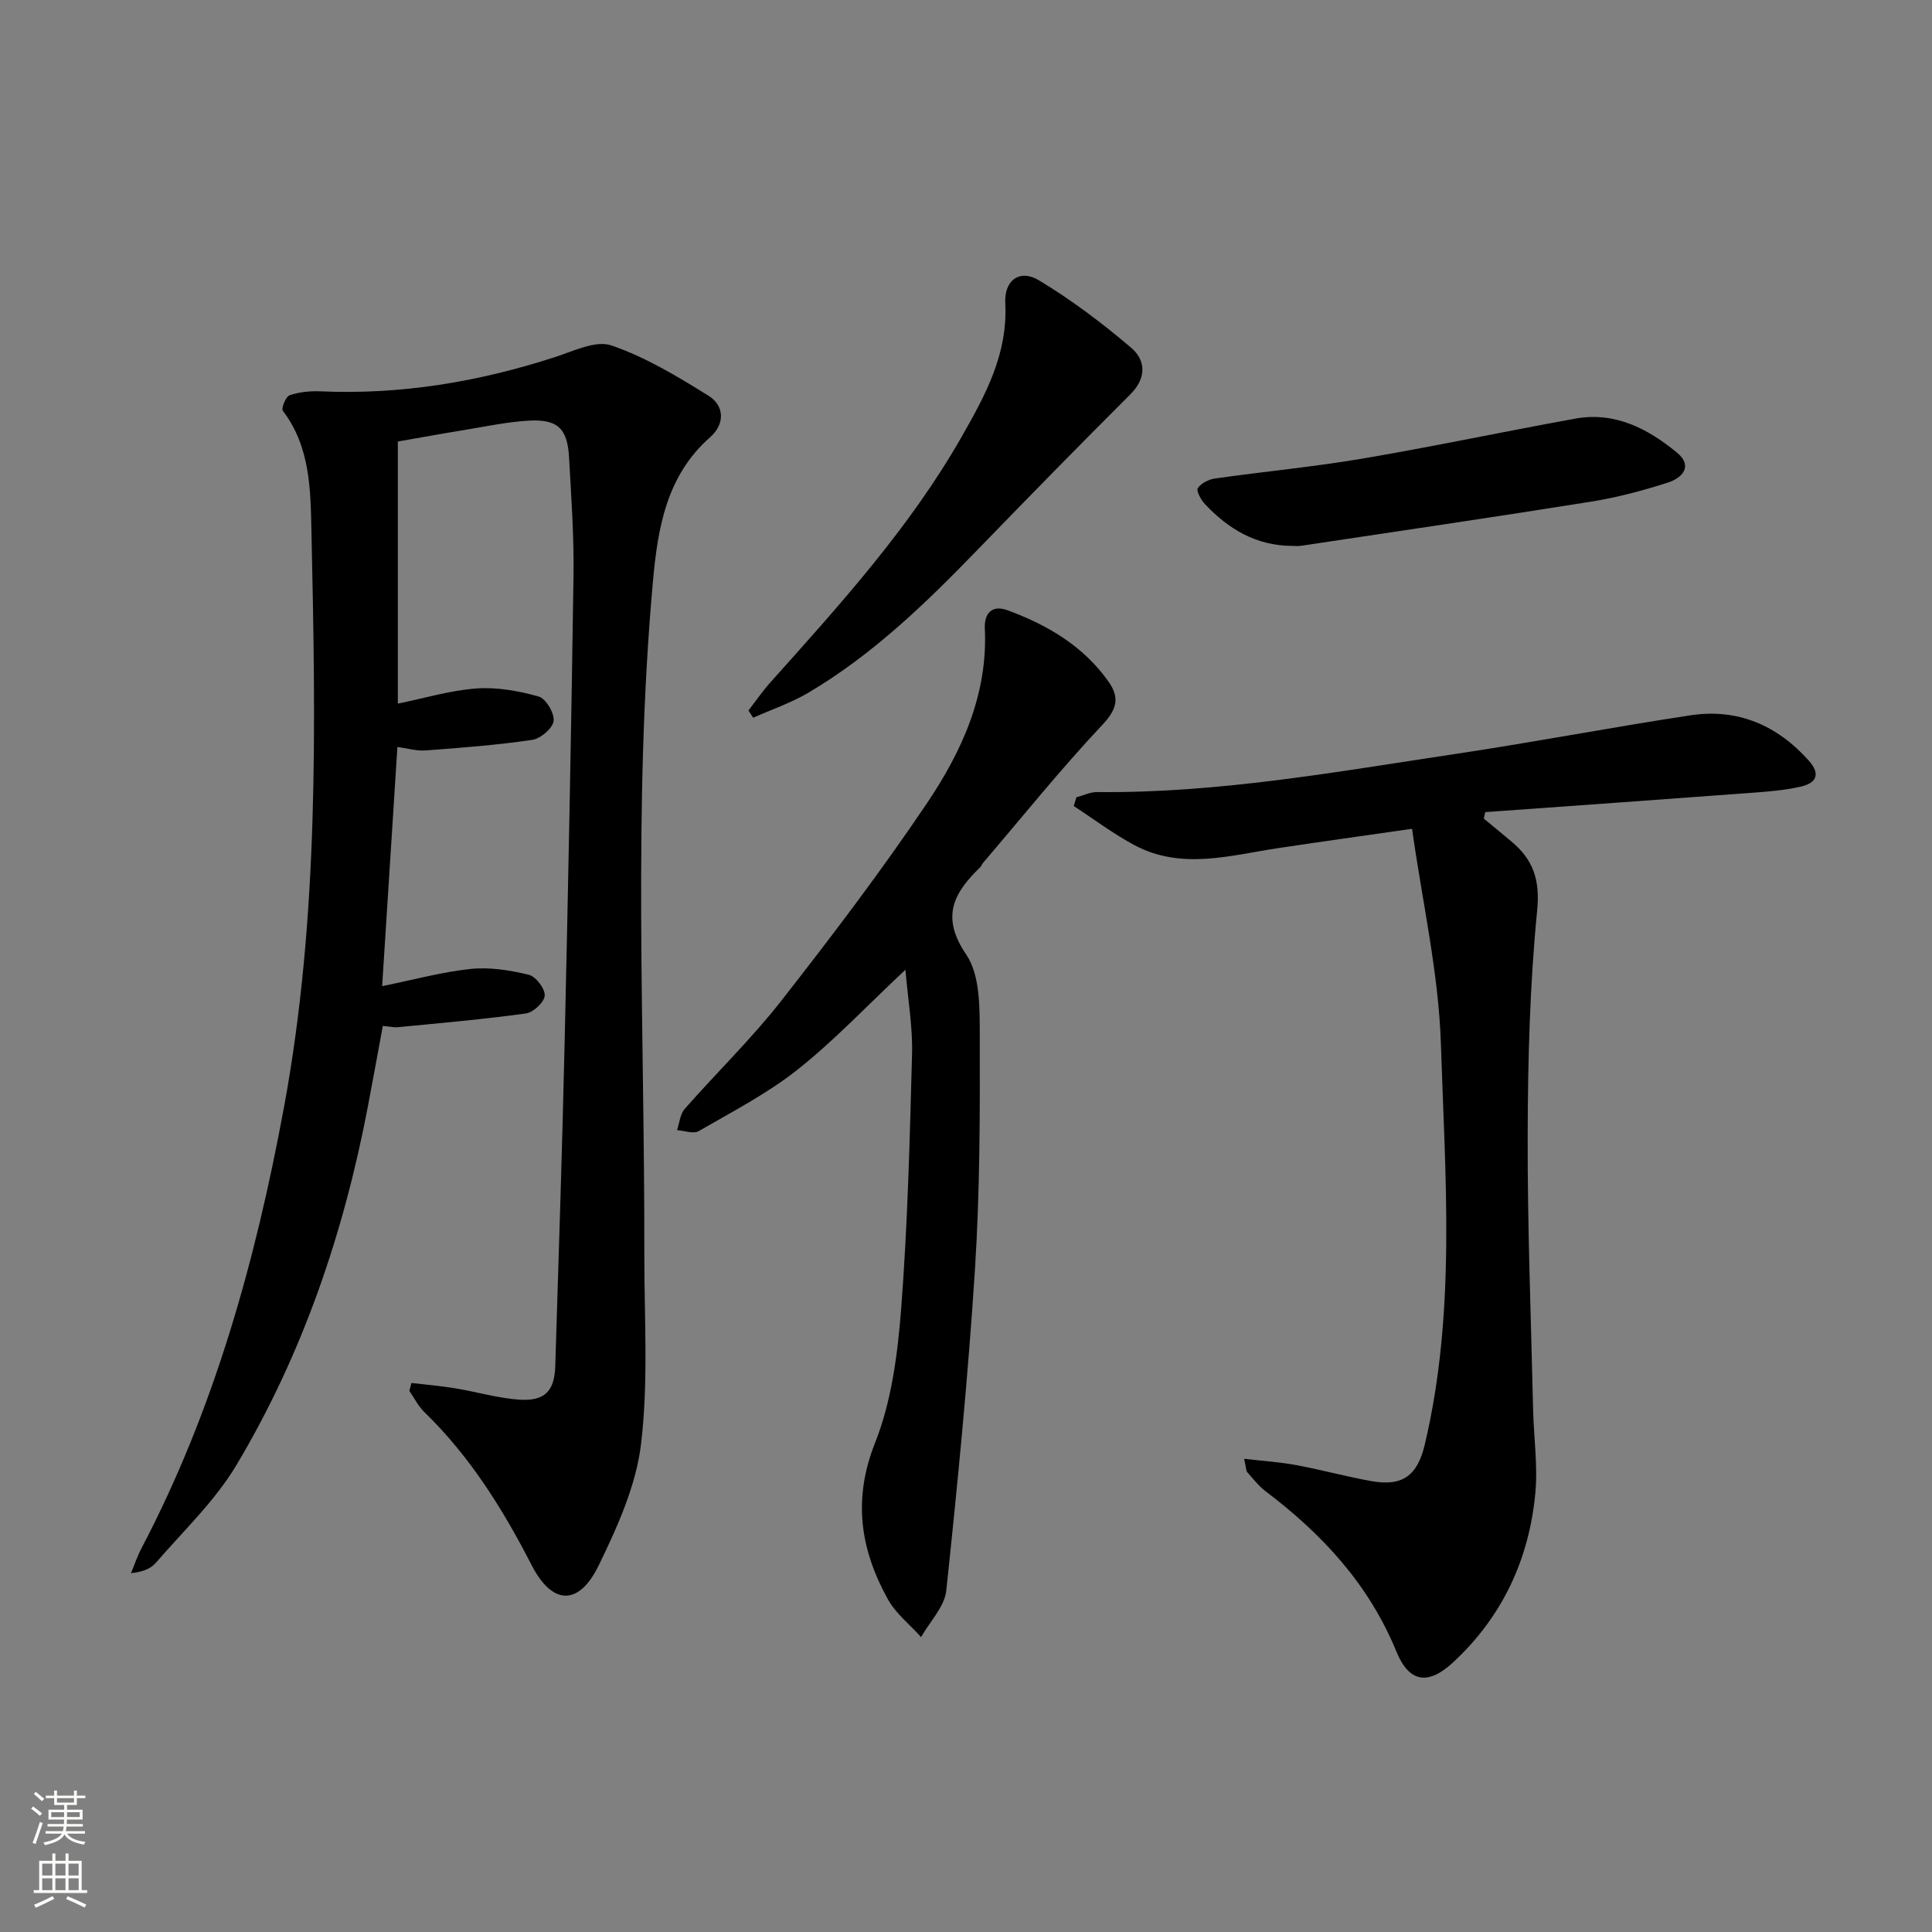 <svg enable-background="new 0 0 400 400" viewBox="0 0 400 400" xmlns="http://www.w3.org/2000/svg"><rect x="0" y="0" width="400" height="400" fill="#808080" stroke="none"/><g fill="#010000"><path d="m85.19 286.33c3.03.36 6.08.61 9.08 1.11 4.41.72 8.76 2.03 13.19 2.34 5.3.37 7.34-1.74 7.5-6.92.7-22.45 1.44-44.9 1.95-67.35.73-32.12 1.37-64.23 1.83-96.35.12-8.14-.47-16.29-.92-24.43-.33-6.08-2.38-8.01-8.54-7.63-4.45.28-8.87 1.23-13.29 1.95s-8.83 1.53-13.62 2.36v54.27c5.41-1.1 10.79-2.74 16.26-3.14 4.25-.31 8.74.5 12.88 1.66 1.5.42 3.31 3.46 3.11 5.07-.19 1.52-2.7 3.66-4.42 3.91-7.31 1.08-14.7 1.64-22.08 2.19-1.89.14-3.84-.45-5.84-.72-1.04 16.35-2.07 32.55-3.16 49.52 6.43-1.3 12.32-2.93 18.32-3.56 3.94-.41 8.13.26 12.02 1.2 1.46.35 3.38 2.84 3.32 4.29-.05 1.34-2.34 3.5-3.86 3.72-8.8 1.22-17.67 1.98-26.52 2.85-.81.08-1.64-.13-3.14-.26-1.05 5.64-2.07 11.28-3.14 16.91-5.01 26.16-13.51 51.12-27.17 74.01-4.44 7.43-10.98 13.62-16.7 20.25-1.08 1.26-2.88 1.9-5.13 2.12.73-1.74 1.33-3.56 2.21-5.22 15.05-28.69 23.6-59.56 29.45-91.15 7.31-39.5 6.57-79.51 5.7-119.45-.19-8.55-.25-17.4-5.92-24.83-.37-.49.61-2.94 1.4-3.21 1.98-.68 4.22-.91 6.33-.82 16.66.74 32.78-1.95 48.59-7.08 3.84-1.24 8.46-3.54 11.71-2.42 7.08 2.43 13.71 6.43 20.12 10.43 3.32 2.07 3.38 5.88.32 8.57-9.07 7.96-10.85 18.86-11.84 29.79-4.2 46.38-1.71 92.86-1.79 139.31-.02 13.11.87 26.34-.67 39.28-1.02 8.64-4.89 17.2-8.76 25.17-4.13 8.49-9.62 8.3-13.9-.02-5.97-11.63-12.79-22.55-22.23-31.71-1.26-1.22-2.07-2.91-3.09-4.38.15-.57.3-1.1.44-1.63z"/><path d="m307.2 169.48c1.91 1.57 3.82 3.14 5.71 4.73 4.51 3.76 5.97 7.92 5.34 14.31-1.51 15.36-1.92 30.86-1.96 46.31-.06 18.97.69 37.94 1.12 56.91.13 5.82 1 11.69.46 17.43-1.29 13.7-6.86 25.62-17.06 35.04-5.07 4.68-9.03 4.25-11.7-2.27-5.71-13.94-15.35-24.31-27.07-33.18-1.44-1.09-2.59-2.58-3.8-3.95-.28-.32-.24-.93-.65-2.78 3.89.45 7.34.67 10.71 1.29 5.22.97 10.36 2.38 15.58 3.32 6.55 1.18 9.58-1.16 11.1-7.54 6.51-27.45 4.23-55.33 3.34-83.02-.47-14.65-3.82-29.2-5.97-44.49-9.71 1.4-18.71 2.65-27.69 4-9.96 1.5-20.01 4.58-29.74-.59-4.4-2.34-8.42-5.39-12.61-8.12.18-.6.37-1.21.55-1.81 1.43-.38 2.87-1.1 4.29-1.08 25.05.26 49.61-4.21 74.23-7.9 16.24-2.43 32.37-5.53 48.6-7.99 9.78-1.48 17.95 2.03 24.53 9.4 2.55 2.86 1.41 4.65-1.63 5.35-3.36.78-6.86 1.04-10.32 1.3-18.35 1.37-36.7 2.67-55.06 3.99-.09.45-.19.9-.3 1.34z"/><path d="m187.46 200.77c-7.93 7.43-14.67 14.6-22.29 20.65-6.28 4.98-13.54 8.73-20.52 12.77-1.09.63-2.97-.1-4.48-.21.51-1.48.64-3.3 1.59-4.39 6.58-7.5 13.8-14.48 19.94-22.32 10.45-13.34 20.71-26.87 30.18-40.91 7.26-10.78 12.67-22.6 12.02-36.26-.14-3.01 1.39-4.97 4.71-3.75 8.25 3.04 15.65 7.38 20.86 14.72 2.35 3.31 1.87 5.69-1.22 8.98-8.64 9.18-16.56 19.05-24.76 28.65-.21.25-.31.61-.54.84-5.46 5.3-8.27 10.21-2.9 18.1 2.92 4.3 2.78 11.15 2.8 16.85.05 16.13.03 32.3-1 48.39-1.42 22.18-3.59 44.32-5.93 66.42-.36 3.36-3.41 6.43-5.22 9.64-2.32-2.59-5.23-4.86-6.87-7.82-5.7-10.3-7.32-20.63-2.66-32.39 3.42-8.61 4.67-18.35 5.4-27.7 1.36-17.56 1.79-35.19 2.26-52.8.15-5.54-.83-11.12-1.37-17.46z"/><path d="m154.96 147.09c1.49-1.91 2.86-3.93 4.47-5.73 14.41-16.11 28.95-32.1 39.74-51.05 4.89-8.58 9.5-17.06 8.96-27.49-.25-4.86 3.03-7.17 7-4.77 6.74 4.07 13.11 8.87 19.1 13.98 2.99 2.56 3.18 6.23-.18 9.59-10.69 10.67-21.26 21.47-31.77 32.32-10.67 11.02-21.67 21.66-34.97 29.51-3.57 2.1-7.58 3.45-11.38 5.15-.33-.5-.65-1-.97-1.51z"/><path d="m267.38 113.02c-7.31-.06-13.04-3.48-17.88-8.62-.83-.88-1.87-2.75-1.51-3.32.66-1.03 2.25-1.82 3.55-2.01 10.19-1.45 20.45-2.41 30.59-4.13 14.72-2.5 29.33-5.61 44.03-8.27 8.18-1.48 14.99 2.07 21.02 7.02 3.43 2.82 1.09 5.28-1.85 6.22-5.2 1.67-10.54 3.09-15.92 3.95-19.99 3.2-40.02 6.13-60.03 9.14-.65.11-1.33.02-2 .02z"/></g><path d="m6.44 374.46.42-.45c.65.47 1.27.95 1.85 1.44l-.45.49c-.65-.56-1.25-1.06-1.82-1.48m.93 7.33-.63-.26c.55-1.36 1.05-2.8 1.52-4.33.19.1.38.19.59.27-.46 1.29-.95 2.73-1.48 4.32m-.38-10.38.44-.42c.43.34 1.01.82 1.74 1.44l-.49.49c-.53-.51-1.09-1.01-1.69-1.51m2.5.35h1.72v-1.04h.59v1.04h3.52v-1.04h.59v1.04h1.75v.53h-1.75v1.42h-2.03v.97h3.22v2.03h-3.24c0 .35-.01.66-.03.93h3.32v.53h-3.37c-.03.27-.08.58-.15.94h3.96v.53h-3.71c.67.92 1.93 1.48 3.79 1.68-.13.24-.23.44-.29.59-2.13-.38-3.48-1.08-4.04-2.12-.43.97-1.77 1.72-4.03 2.23-.09-.19-.2-.37-.33-.55 2.1-.42 3.37-1.03 3.81-1.83h-3.36v-.53h3.58c.08-.29.13-.61.16-.94h-3.33v-.53h3.39c.02-.27.04-.58.04-.93h-3.23v-2.03h3.25v-.97h-2.07v-1.42h-1.73zm1.12 3.44v1h2.65c.01-.3.02-.44.01-.4v-.25-.35zm1.19-2h3.52v-.91h-3.52zm4.71 2h-2.63v.59c0 .15-.01.28-.01.4h2.64z" fill="#fbfcfa"/><path d="m13.56 383.74h.63v1.52h2.72v6.07h1.13v.6h-11.06v-.6h1.13v-6.07h2.73v-1.52h.63v1.52h2.1v-1.52zm-2.69 8.83.38.56c-1.24.63-2.53 1.25-3.85 1.85-.1-.21-.21-.42-.34-.63 1.36-.55 2.63-1.15 3.81-1.78m-2.13-4.27h2.1v-2.45h-2.1zm0 3.04h2.1v-2.46h-2.1zm2.72-3.04h2.1v-2.45h-2.1zm0 3.04h2.1v-2.46h-2.1zm6.07 3.6c-1.41-.71-2.7-1.3-3.86-1.78l.35-.56c1.45.62 2.75 1.19 3.84 1.72zm-1.25-9.09h-2.1v2.45h2.1zm-2.09 5.49h2.1v-2.46h-2.1z" fill="#fbfcfa"/></svg>